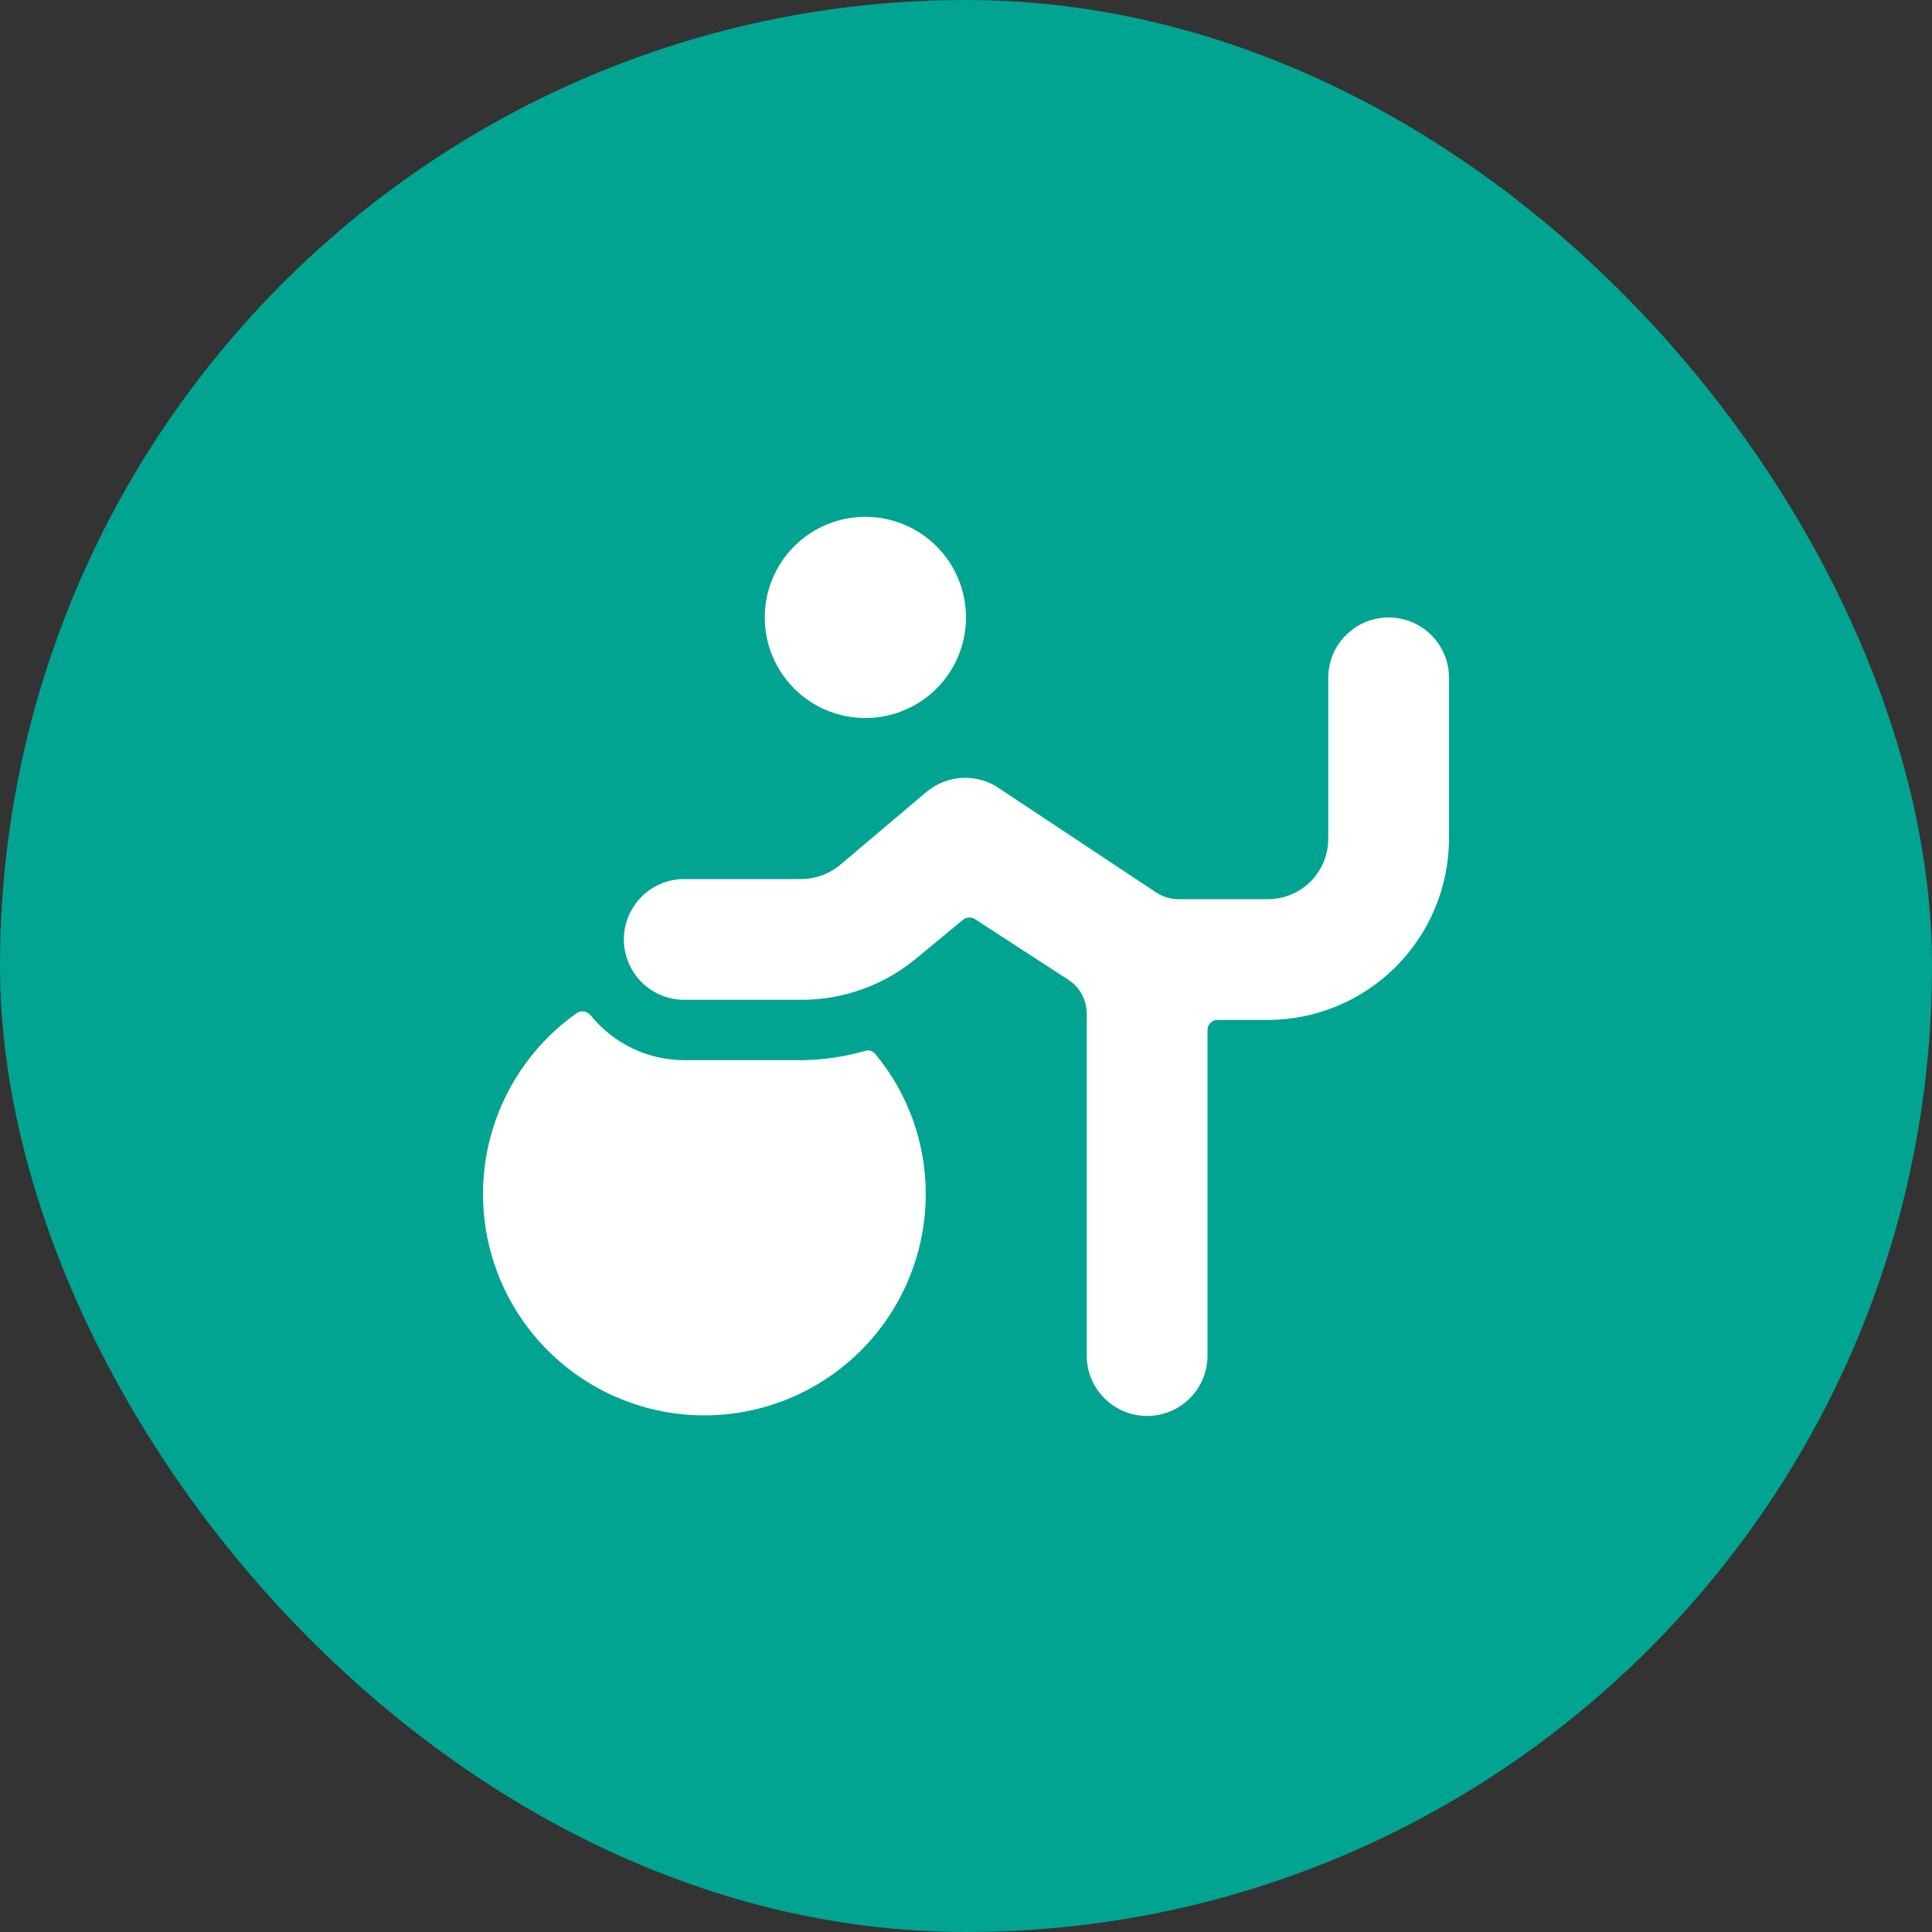 <svg width="32" height="32" viewBox="0 0 32 32" fill="none" xmlns="http://www.w3.org/2000/svg">
<rect x="0" y="0" width="32" height="32" fill="#333333" stroke="none"/>
<rect width="32" height="32" rx="16" fill="#01A490"/>
<g clip-path="url(#clip0_4_986)">
<path d="M13.273 17.56H11.333C11.035 17.559 10.741 17.492 10.472 17.363C10.203 17.233 9.967 17.046 9.78 16.813C9.753 16.781 9.715 16.76 9.673 16.754C9.631 16.748 9.589 16.757 9.553 16.78C9.039 17.143 8.626 17.632 8.356 18.201C8.085 18.769 7.966 19.398 8.009 20.026C8.051 20.654 8.255 21.261 8.601 21.788C8.946 22.314 9.421 22.743 9.98 23.032C10.54 23.322 11.164 23.463 11.793 23.441C12.422 23.419 13.036 23.236 13.573 22.908C14.111 22.581 14.556 22.12 14.864 21.571C15.172 21.022 15.334 20.403 15.333 19.773C15.333 18.929 15.039 18.11 14.5 17.46C14.48 17.434 14.453 17.415 14.422 17.405C14.391 17.395 14.357 17.396 14.327 17.407C13.984 17.505 13.63 17.556 13.273 17.56ZM12.667 10.227C12.667 10.669 12.842 11.093 13.155 11.405C13.467 11.718 13.891 11.893 14.333 11.893C14.775 11.893 15.199 11.718 15.512 11.405C15.824 11.093 16 10.669 16 10.227C16 9.785 15.824 9.361 15.512 9.048C15.199 8.736 14.775 8.56 14.333 8.56C13.891 8.56 13.467 8.736 13.155 9.048C12.842 9.361 12.667 9.785 12.667 10.227Z" fill="white"/>
<path d="M24 11.227C24 10.961 23.895 10.707 23.707 10.52C23.52 10.332 23.265 10.227 23 10.227C22.735 10.227 22.48 10.332 22.293 10.52C22.105 10.707 22 10.961 22 11.227V13.893C22 14.159 21.895 14.413 21.707 14.601C21.52 14.788 21.265 14.893 21 14.893H19.513C19.383 14.892 19.255 14.853 19.147 14.78L16.573 13.073C16.391 12.941 16.169 12.875 15.944 12.884C15.719 12.894 15.504 12.979 15.333 13.127L13.913 14.327C13.726 14.481 13.489 14.564 13.247 14.56H11.333C11.068 14.56 10.814 14.665 10.626 14.853C10.439 15.04 10.333 15.295 10.333 15.56C10.333 15.825 10.439 16.08 10.626 16.267C10.814 16.455 11.068 16.56 11.333 16.56H13.273C13.976 16.561 14.656 16.313 15.193 15.86L15.96 15.227C15.989 15.207 16.022 15.197 16.057 15.197C16.091 15.197 16.125 15.207 16.153 15.227L17.693 16.227C17.787 16.287 17.864 16.37 17.918 16.468C17.972 16.565 18 16.675 18 16.787V22.453C18 22.719 18.105 22.973 18.293 23.16C18.48 23.348 18.735 23.453 19 23.453C19.265 23.453 19.52 23.348 19.707 23.16C19.895 22.973 20 22.719 20 22.453V17.06C20 17.016 20.017 16.973 20.049 16.942C20.08 16.911 20.122 16.893 20.167 16.893H21C21.795 16.892 22.557 16.575 23.119 16.013C23.681 15.45 23.998 14.688 24 13.893V11.227Z" fill="white"/>
</g>
<defs>
<clipPath id="clip0_4_986">
<rect width="16" height="16" fill="white" transform="translate(8 8)"/>
</clipPath>
</defs>
</svg>

